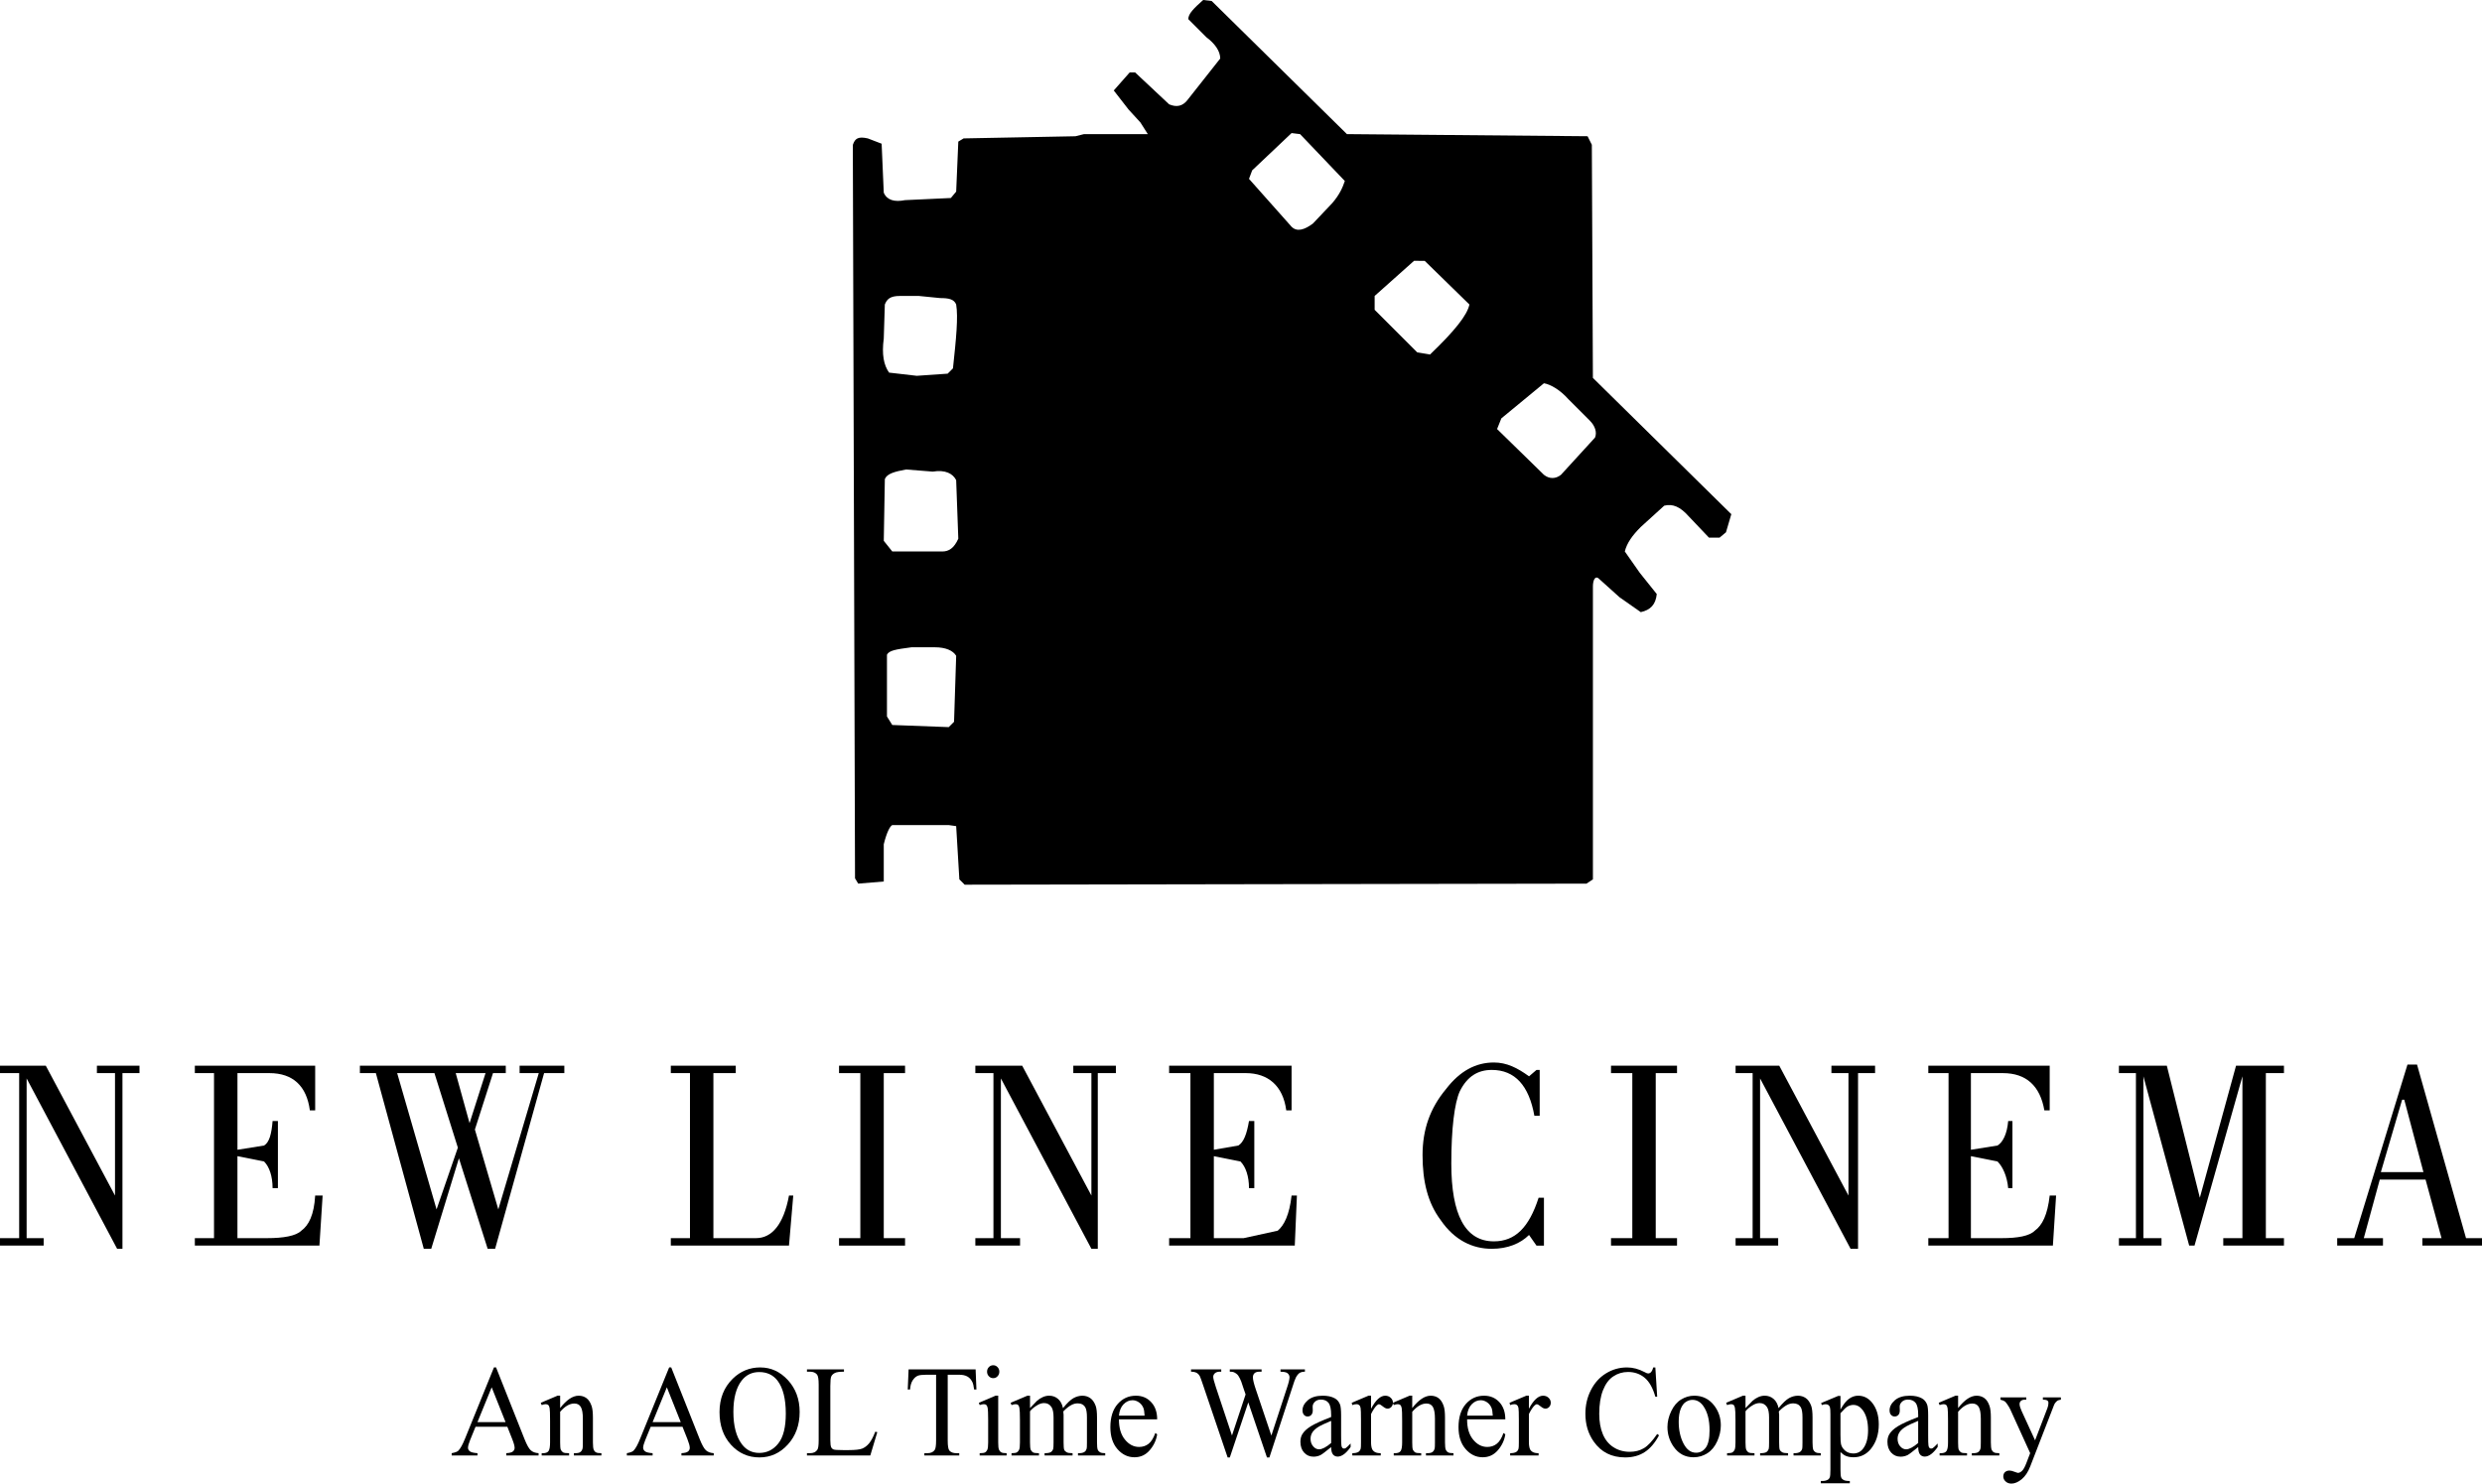 <?xml version="1.0" encoding="UTF-8" standalone="no"?>
<!-- Created with Inkscape (http://www.inkscape.org/) -->

<svg
   xmlns:dc="http://purl.org/dc/elements/1.1/"
   xmlns:cc="http://creativecommons.org/ns#"
   xmlns:rdf="http://www.w3.org/1999/02/22-rdf-syntax-ns#"
   xmlns:svg="http://www.w3.org/2000/svg"
   xmlns="http://www.w3.org/2000/svg"
   xmlns:sodipodi="http://sodipodi.sourceforge.net/DTD/sodipodi-0.dtd"
   xmlns:inkscape="http://www.inkscape.org/namespaces/inkscape"
   width="1000"
   height="597.826"
   viewBox="0 0 264.583 158.175"
   version="1.1"
   id="svg47398"
   sodipodi:docname="New Line Cinema (2001) (AOL Time Warner Byline) (Early).svg"
   inkscape:version="0.92.3 (2405546, 2018-03-11)">
  <defs
     id="defs47392" />
  <sodipodi:namedview
     id="base"
     pagecolor="#ffffff"
     bordercolor="#666666"
     borderopacity="1.0"
     inkscape:pageopacity="0.0"
     inkscape:pageshadow="2"
     inkscape:zoom="0.7"
     inkscape:cx="558.5936"
     inkscape:cy="347.93923"
     inkscape:document-units="px"
     inkscape:current-layer="layer1"
     showgrid="false"
     units="px"
     inkscape:window-width="1920"
     inkscape:window-height="1018"
     inkscape:window-x="-8"
     inkscape:window-y="-8"
     inkscape:window-maximized="1" />
  <g
     inkscape:label="Layer 1"
     inkscape:groupmode="layer"
     id="layer1"
     transform="translate(0,-138.825)">
    <path
       d="m 172.643,202.502 -2.27,-2.042 c -0.341,-0.228 -0.567,0.226 -0.567,0.908 v 31.214 l -0.682,0.454 -66.288,0.113 -0.567,-0.567 -0.34,-5.676 -0.795,-0.113 h -6.016 c -0.228,0.113 -0.568,0.681 -0.908,2.044 v 3.972 l -2.724,0.227 -0.34,-0.568 -0.228,-76.276 v -1.929 c 0.228,-0.682 0.568,-0.909 1.589,-0.682 l 1.476,0.567 0.227,5.221 c 0.34,0.795 1.135,1.021 2.27,0.795 l 4.881,-0.228 0.568,-0.68 0.227,-5.334 0.568,-0.341 11.918,-0.228 0.908,-0.226 h 6.81 l -0.794,-1.249 -1.249,-1.362 -1.589,-2.044 1.703,-1.929 h 0.567 l 3.632,3.405 c 0.794,0.341 1.476,0.226 2.043,-0.569 l 3.405,-4.313 c 0,-0.793 -0.567,-1.588 -1.476,-2.27 l -1.929,-1.929 c 0,-0.567 0.567,-1.136 1.589,-2.044 l 0.908,0.113 14.414,14.189 25.654,0.226 0.454,0.909 0.113,24.857 14.756,14.53 -0.569,1.929 -0.68,0.569 h -1.136 l -2.157,-2.271 c -0.908,-1.021 -1.703,-1.36 -2.611,-1.134 l -2.498,2.27 c -0.907,0.908 -1.475,1.703 -1.703,2.611 l 1.59,2.27 1.816,2.27 c -0.113,1.136 -0.68,1.703 -1.703,1.93 z m -74.687,-32.123 h -2.043 c -1.022,0 -1.362,0.341 -1.589,0.909 l -0.114,3.632 c -0.227,1.703 0,2.837 0.567,3.632 l 2.951,0.341 3.292,-0.228 0.567,-0.567 c 0.341,-3.178 0.567,-5.448 0.341,-6.81 -0.227,-0.568 -0.795,-0.682 -1.703,-0.682 z m -1.362,18.502 c -1.248,0.226 -2.043,0.454 -2.269,1.021 l -0.114,6.583 0.908,1.136 h 5.334 c 0.681,0 1.249,-0.341 1.703,-1.362 l -0.227,-6.242 c -0.341,-0.682 -1.135,-1.136 -2.498,-0.909 z m 54.143,-22.247 -4.199,3.745 v 1.476 l 4.54,4.54 1.362,0.228 c 2.611,-2.498 3.973,-4.2 4.2,-5.334 l -4.767,-4.654 z m -7.378,-8.514 -4.767,-4.994 -0.908,-0.113 -4.2,3.973 -0.34,0.908 4.54,5.108 c 0.569,0.567 1.362,0.34 2.27,-0.341 l 2.044,-2.157 c 0.795,-0.908 1.136,-1.703 1.362,-2.384 z m 23.837,23.27 c -0.908,-1.022 -1.929,-1.59 -2.611,-1.703 l -4.541,3.745 -0.454,1.136 4.995,4.88 c 0.567,0.454 1.249,0.454 1.816,0 l 3.632,-3.973 c 0.228,-0.567 0,-1.249 -0.567,-1.816 z m -67.537,26.447 h -2.497 c -1.703,0.226 -2.384,0.34 -2.611,0.793 v 6.584 l 0.568,0.908 6.016,0.227 0.568,-0.567 0.227,-7.037 c -0.341,-0.569 -1.135,-0.908 -2.271,-0.908"
       style="fill-opacity:1;fill-rule:evenodd;stroke:none;stroke-width:0.141"
       id="path16"
       inkscape:connector-curvature="0" />
    <path
       d="m 10.329,252.445 h 4.54 v 0.794 h -1.816 v 18.729 H 12.485 L 2.838,253.807 v 17.026 h 1.816 v 0.795 H 0 v -0.795 H 2.043 V 253.24 H 0 v -0.794 h 4.881 l 7.378,13.847 v -13.053 h -1.929 v -0.794"
       style="fill-opacity:1;fill-rule:evenodd;stroke:none;stroke-width:0.141"
       id="path18"
       inkscape:connector-curvature="0" />
    <path
       d="m 29.625,258.347 v 7.151 h -0.568 c 0,-1.248 -0.34,-2.27 -0.908,-2.838 l -2.838,-0.567 v 8.74 h 3.178 c 1.703,0 3.065,-0.227 3.632,-0.795 0.794,-0.567 1.362,-1.703 1.476,-3.746 h 0.795 l -0.341,5.335 h -13.281 v -0.795 h 2.044 v -17.593 h -2.044 v -0.794 H 33.598 v 4.767 h -0.567 c -0.341,-2.611 -1.816,-3.973 -4.313,-3.973 h -3.405 v 8.172 l 2.838,-0.454 c 0.567,-0.34 0.794,-1.248 0.908,-2.61 h 0.568"
       style="fill-opacity:1;fill-rule:evenodd;stroke:none;stroke-width:0.141"
       id="path20"
       inkscape:connector-curvature="0" />
    <path
       d="m 38.365,252.445 h 15.551 v 0.794 h -1.362 l -1.93,6.015 2.497,8.514 4.313,-14.529 h -2.044 v -0.794 h 4.768 v 0.794 h -2.157 l -5.221,18.729 h -0.795 l -3.064,-9.648 -2.951,9.648 h -0.794 l -5.108,-18.729 h -1.703 z m 3.973,0.794 4.2,14.529 2.27,-6.583 -2.497,-7.946 z m 9.421,0 h -3.179 l 1.476,5.334 z"
       style="fill-opacity:1;fill-rule:evenodd;stroke:none;stroke-width:0.141"
       id="path22"
       inkscape:connector-curvature="0" />
    <path
       d="M 84.108,271.628 H 71.509 v -0.795 h 2.043 v -17.593 h -2.043 v -0.794 h 6.924 v 0.794 h -2.384 v 17.593 h 4.54 c 1.703,0 2.951,-1.476 3.518,-4.541 h 0.455 l -0.455,5.335"
       style="fill-opacity:1;fill-rule:evenodd;stroke:none;stroke-width:0.141"
       id="path24"
       inkscape:connector-curvature="0" />
    <path
       d="m 89.443,253.24 v -0.794 h 7.037 v 0.794 h -2.27 v 17.593 h 2.27 v 0.795 h -7.037 v -0.795 h 2.269 v -17.593 h -2.269"
       style="fill-opacity:1;fill-rule:evenodd;stroke:none;stroke-width:0.141"
       id="path26"
       inkscape:connector-curvature="0" />
    <path
       d="m 117.025,253.24 v 18.729 h -0.681 L 106.696,253.807 v 17.026 h 2.043 v 0.795 h -4.767 v -0.795 h 1.93 v -17.593 h -1.93 v -0.794 h 4.994 l 7.378,13.847 v -13.053 h -1.93 v -0.794 h 4.54 v 0.794 h -1.93"
       style="fill-opacity:1;fill-rule:evenodd;stroke:none;stroke-width:0.141"
       id="path28"
       inkscape:connector-curvature="0" />
    <path
       d="m 133.71,258.347 v 7.151 h -0.567 c 0,-1.248 -0.341,-2.27 -0.908,-2.838 l -2.838,-0.567 v 8.74 h 3.179 l 3.632,-0.795 c 0.681,-0.567 1.249,-1.703 1.476,-3.746 h 0.569 l -0.228,5.335 h -13.394 v -0.795 h 2.27 v -17.593 h -2.27 v -0.794 h 13.053 v 4.767 h -0.567 c -0.34,-2.611 -1.93,-3.973 -4.314,-3.973 h -3.405 v 8.172 l 2.611,-0.454 c 0.568,-0.34 0.908,-1.248 1.135,-2.61 h 0.567"
       style="fill-opacity:1;fill-rule:evenodd;stroke:none;stroke-width:0.141"
       id="path30"
       inkscape:connector-curvature="0" />
    <path
       d="m 164.131,257.78 h -0.567 c -0.569,-3.178 -2.044,-4.881 -4.541,-4.881 -1.475,0 -2.611,0.681 -3.405,2.271 -0.567,1.248 -0.908,3.973 -0.908,7.719 0,5.447 1.475,8.286 4.541,8.286 2.27,0 3.745,-1.476 4.767,-4.654 h 0.567 v 5.108 h -0.795 l -0.795,-1.135 c -0.908,0.908 -2.27,1.476 -3.973,1.476 -2.042,0 -3.973,-0.908 -5.448,-3.065 -1.363,-1.816 -1.93,-4.086 -1.93,-6.924 0,-2.725 0.795,-4.994 2.498,-7.037 1.475,-1.93 3.178,-2.838 5.108,-2.838 1.362,0 2.496,0.567 3.745,1.475 l 0.795,-0.681 h 0.341 v 4.881"
       style="fill-opacity:1;fill-rule:evenodd;stroke:none;stroke-width:0.141"
       id="path32"
       inkscape:connector-curvature="0" />
    <path
       d="m 171.735,253.24 v -0.794 h 7.037 v 0.794 h -2.27 v 17.593 h 2.27 v 0.795 h -7.037 v -0.795 h 2.271 v -17.593 h -2.271"
       style="fill-opacity:1;fill-rule:evenodd;stroke:none;stroke-width:0.141"
       id="path34"
       inkscape:connector-curvature="0" />
    <path
       d="m 189.669,252.445 7.379,13.847 v -13.053 h -1.817 v -0.794 h 4.654 v 0.794 h -1.816 v 18.729 h -0.795 l -9.648,-18.161 v 17.026 h 1.929 v 0.795 h -4.54 v -0.795 h 1.816 v -17.593 h -1.816 v -0.794 h 4.653"
       style="fill-opacity:1;fill-rule:evenodd;stroke:none;stroke-width:0.141"
       id="path36"
       inkscape:connector-curvature="0" />
    <path
       d="m 218.499,257.212 h -0.567 c -0.454,-2.611 -1.929,-3.973 -4.427,-3.973 h -3.405 v 8.172 l 2.838,-0.454 c 0.567,-0.34 1.021,-1.248 1.136,-2.61 h 0.453 v 7.151 h -0.453 c -0.115,-1.248 -0.569,-2.27 -1.136,-2.838 l -2.838,-0.567 v 8.74 h 3.292 c 1.703,0 2.95,-0.227 3.519,-0.795 0.795,-0.567 1.362,-1.703 1.588,-3.746 h 0.682 l -0.341,5.335 h -13.28 v -0.795 h 2.157 v -17.593 h -2.157 v -0.794 h 12.939 v 4.767"
       style="fill-opacity:1;fill-rule:evenodd;stroke:none;stroke-width:0.141"
       id="path38"
       inkscape:connector-curvature="0" />
    <path
       d="m 225.879,253.24 v -0.794 h 5.107 l 3.519,14.074 3.859,-14.074 h 5.108 v 0.794 h -1.93 v 17.593 h 1.93 v 0.795 h -6.47 v -0.795 h 2.042 v -17.253 l -5.107,18.048 h -0.569 l -4.88,-18.048 v 17.253 h 1.93 v 0.795 h -4.54 v -0.795 h 1.814 v -17.593 h -1.814"
       style="fill-opacity:1;fill-rule:evenodd;stroke:none;stroke-width:0.141"
       id="path40"
       inkscape:connector-curvature="0" />
    <path
       d="m 264.583,271.628 h -6.357 v -0.795 h 2.044 l -1.703,-6.243 h -4.881 l -1.703,6.243 h 2.044 v 0.795 h -4.88 v -0.795 h 1.816 l 5.675,-18.502 h 1.021 l 5.221,18.502 h 1.703 z m -8.514,-15.551 -2.268,7.719 h 4.54 l -2.044,-7.719 h -0.228"
       style="fill-opacity:1;fill-rule:evenodd;stroke:none;stroke-width:0.141"
       id="path42"
       inkscape:connector-curvature="0" />
    <path
       d="m 53.893,290.447 -1.48,-3.711 -1.515,3.711 z m 0.189,0.499 h -3.39 l -0.586,1.435 c -0.144,0.361 -0.218,0.627 -0.218,0.805 0,0.139 0.061,0.26 0.188,0.368 0.127,0.107 0.4,0.178 0.823,0.206 v 0.246 h -2.75 v -0.246 c 0.365,-0.068 0.603,-0.154 0.71,-0.265 0.216,-0.214 0.459,-0.654 0.727,-1.321 l 3.07,-7.557 h 0.224 l 3.031,7.636 c 0.246,0.615 0.466,1.015 0.667,1.197 0.198,0.183 0.477,0.29 0.834,0.309 v 0.246 h -3.443 v -0.246 c 0.347,-0.015 0.583,-0.079 0.706,-0.182 0.121,-0.104 0.183,-0.231 0.183,-0.381 0,-0.198 -0.085,-0.512 -0.258,-0.944 l -0.517,-1.308"
       style="fill-opacity:1;fill-rule:nonzero;stroke:none;stroke-width:0.043"
       id="path44"
       inkscape:connector-curvature="0" />
    <path
       d="m 59.712,288.948 c 0.688,-0.88 1.345,-1.316 1.971,-1.316 0.323,0 0.597,0.087 0.828,0.254 0.232,0.17 0.416,0.444 0.551,0.837 0.095,0.273 0.143,0.682 0.143,1.241 v 2.648 c 0,0.389 0.032,0.658 0.091,0.793 0.047,0.11 0.12,0.202 0.229,0.261 0.105,0.066 0.299,0.095 0.585,0.095 v 0.246 h -2.933 v -0.246 h 0.123 c 0.275,0 0.468,-0.039 0.579,-0.134 0.109,-0.079 0.186,-0.214 0.227,-0.384 0.016,-0.068 0.026,-0.274 0.026,-0.631 v -2.537 c 0,-0.56 -0.067,-0.967 -0.208,-1.225 -0.139,-0.254 -0.37,-0.385 -0.7,-0.385 -0.508,0 -1.011,0.298 -1.513,0.884 v 3.263 c 0,0.416 0.024,0.674 0.07,0.778 0.059,0.126 0.143,0.221 0.248,0.286 0.103,0.057 0.315,0.086 0.638,0.086 v 0.246 h -2.924 v -0.246 h 0.129 c 0.299,0 0.504,-0.079 0.609,-0.238 0.105,-0.159 0.156,-0.467 0.156,-0.912 v -2.303 c 0,-0.742 -0.014,-1.195 -0.047,-1.353 -0.032,-0.167 -0.081,-0.277 -0.149,-0.332 -0.065,-0.06 -0.154,-0.088 -0.268,-0.088 -0.121,0 -0.264,0.031 -0.43,0.094 l -0.099,-0.242 1.79,-0.758 h 0.277 v 1.316"
       style="fill-opacity:1;fill-rule:nonzero;stroke:none;stroke-width:0.043"
       id="path46"
       inkscape:connector-curvature="0" />
    <path
       d="m 72.566,290.447 -1.479,-3.711 -1.518,3.711 z m 0.188,0.499 h -3.39 l -0.586,1.435 c -0.145,0.361 -0.219,0.627 -0.219,0.805 0,0.139 0.064,0.26 0.191,0.368 0.127,0.107 0.398,0.178 0.819,0.206 v 0.246 h -2.746 v -0.246 c 0.365,-0.068 0.599,-0.154 0.708,-0.265 0.218,-0.214 0.461,-0.654 0.726,-1.321 l 3.074,-7.557 h 0.222 l 3.031,7.636 c 0.244,0.615 0.468,1.015 0.666,1.197 0.201,0.183 0.478,0.29 0.833,0.309 v 0.246 h -3.441 v -0.246 c 0.349,-0.015 0.583,-0.079 0.706,-0.182 0.121,-0.104 0.182,-0.231 0.182,-0.381 0,-0.198 -0.085,-0.512 -0.255,-0.944 l -0.52,-1.308"
       style="fill-opacity:1;fill-rule:nonzero;stroke:none;stroke-width:0.043"
       id="path48"
       inkscape:connector-curvature="0" />
    <path
       d="m 80.934,285.111 c -0.78,0 -1.406,0.309 -1.875,0.912 -0.587,0.761 -0.88,1.871 -0.88,3.334 0,1.494 0.303,2.653 0.912,3.457 0.467,0.614 1.082,0.918 1.851,0.918 0.817,0 1.494,-0.336 2.026,-1.01 0.534,-0.674 0.799,-1.732 0.799,-3.179 0,-1.566 -0.293,-2.74 -0.88,-3.513 -0.469,-0.609 -1.122,-0.919 -1.952,-0.919 z m 0.12,-0.492 c 1.134,0 2.115,0.452 2.946,1.359 0.827,0.905 1.243,2.035 1.243,3.39 0,1.387 -0.419,2.545 -1.255,3.465 -0.835,0.92 -1.846,1.379 -3.035,1.379 -1.201,0 -2.21,-0.452 -3.025,-1.344 -0.819,-0.901 -1.227,-2.057 -1.227,-3.485 0,-1.455 0.473,-2.648 1.415,-3.568 0.819,-0.797 1.798,-1.198 2.937,-1.198"
       style="fill-opacity:1;fill-rule:nonzero;stroke:none;stroke-width:0.043"
       id="path50"
       inkscape:connector-curvature="0" />
    <path
       d="m 93.303,291.47 0.218,0.047 -0.747,2.49 h -6.752 v -0.246 h 0.327 c 0.369,0 0.63,-0.127 0.789,-0.38 0.089,-0.138 0.133,-0.476 0.133,-0.999 v -5.93 c 0,-0.58 -0.059,-0.936 -0.179,-1.078 -0.166,-0.198 -0.414,-0.302 -0.743,-0.302 h -0.327 v -0.246 h 3.945 v 0.246 c -0.462,0 -0.785,0.04 -0.97,0.135 -0.188,0.099 -0.315,0.219 -0.382,0.365 -0.069,0.143 -0.103,0.487 -0.103,1.039 v 5.764 c 0,0.382 0.034,0.635 0.103,0.778 0.05,0.096 0.131,0.163 0.238,0.21 0.107,0.044 0.44,0.067 1.001,0.067 h 0.638 c 0.668,0 1.136,-0.055 1.405,-0.154 0.27,-0.108 0.518,-0.289 0.738,-0.552 0.225,-0.27 0.448,-0.681 0.668,-1.252"
       style="fill-opacity:1;fill-rule:nonzero;stroke:none;stroke-width:0.043"
       id="path52"
       inkscape:connector-curvature="0" />
    <path
       d="m 104.001,284.825 0.087,2.149 h -0.245 c -0.046,-0.376 -0.111,-0.65 -0.193,-0.808 -0.131,-0.262 -0.309,-0.461 -0.527,-0.579 -0.222,-0.126 -0.511,-0.19 -0.87,-0.19 h -1.225 v 7.018 c 0,0.567 0.058,0.918 0.175,1.066 0.164,0.187 0.414,0.281 0.753,0.281 h 0.301 v 0.246 h -3.719 v -0.246 h 0.313 c 0.372,0 0.638,-0.116 0.793,-0.352 0.097,-0.147 0.145,-0.48 0.145,-0.995 v -7.018 h -1.05 c -0.409,0 -0.699,0.035 -0.871,0.094 -0.224,0.087 -0.414,0.254 -0.574,0.5 -0.156,0.239 -0.252,0.567 -0.281,0.983 h -0.246 l 0.091,-2.149 h 7.144"
       style="fill-opacity:1;fill-rule:nonzero;stroke:none;stroke-width:0.043"
       id="path54"
       inkscape:connector-curvature="0" />
    <path
       d="m 105.879,284.384 c 0.178,0 0.335,0.068 0.46,0.203 0.127,0.13 0.19,0.293 0.19,0.484 0,0.19 -0.063,0.353 -0.19,0.488 -0.125,0.138 -0.282,0.202 -0.46,0.202 -0.182,0 -0.335,-0.064 -0.466,-0.202 -0.129,-0.135 -0.192,-0.298 -0.192,-0.488 0,-0.191 0.064,-0.353 0.189,-0.484 0.126,-0.135 0.283,-0.203 0.469,-0.203 z m 0.531,3.247 v 4.98 c 0,0.389 0.026,0.642 0.081,0.769 0.053,0.126 0.134,0.226 0.24,0.286 0.105,0.066 0.297,0.095 0.575,0.095 v 0.246 h -2.872 v -0.246 c 0.287,0 0.484,-0.029 0.58,-0.086 0.099,-0.057 0.179,-0.16 0.239,-0.286 0.055,-0.136 0.085,-0.398 0.085,-0.778 v -2.394 c 0,-0.666 -0.018,-1.103 -0.058,-1.301 -0.03,-0.143 -0.079,-0.245 -0.143,-0.301 -0.066,-0.056 -0.152,-0.079 -0.264,-0.079 -0.121,0 -0.265,0.031 -0.438,0.094 l -0.091,-0.242 1.783,-0.758 h 0.283"
       style="fill-opacity:1;fill-rule:nonzero;stroke:none;stroke-width:0.043"
       id="path56"
       inkscape:connector-curvature="0" />
    <path
       d="m 109.797,288.956 c 0.426,-0.452 0.679,-0.714 0.755,-0.785 0.193,-0.166 0.401,-0.301 0.624,-0.397 0.22,-0.094 0.44,-0.143 0.658,-0.143 0.369,0 0.684,0.111 0.95,0.341 0.263,0.224 0.442,0.551 0.531,0.984 0.444,-0.547 0.819,-0.9 1.125,-1.07 0.307,-0.166 0.622,-0.254 0.943,-0.254 0.313,0 0.595,0.087 0.837,0.254 0.244,0.17 0.436,0.444 0.579,0.825 0.095,0.265 0.143,0.678 0.143,1.233 v 2.668 c 0,0.389 0.026,0.651 0.082,0.793 0.043,0.102 0.119,0.183 0.234,0.253 0.115,0.072 0.301,0.103 0.559,0.103 v 0.246 h -2.902 v -0.246 h 0.121 c 0.256,0 0.452,-0.048 0.595,-0.154 0.099,-0.072 0.168,-0.187 0.212,-0.345 0.018,-0.072 0.026,-0.294 0.026,-0.651 v -2.665 c 0,-0.503 -0.056,-0.857 -0.174,-1.07 -0.167,-0.285 -0.437,-0.428 -0.807,-0.428 -0.23,0 -0.458,0.055 -0.687,0.182 -0.233,0.119 -0.51,0.334 -0.837,0.658 l -0.012,0.08 0.028,0.293 v 2.95 c 0,0.42 0.022,0.682 0.068,0.789 0.043,0.1 0.131,0.187 0.254,0.258 0.122,0.072 0.337,0.103 0.634,0.103 v 0.246 h -2.981 v -0.246 c 0.325,0 0.547,-0.039 0.668,-0.118 0.123,-0.08 0.209,-0.202 0.254,-0.365 0.02,-0.075 0.034,-0.297 0.034,-0.666 v -2.665 c 0,-0.503 -0.073,-0.864 -0.212,-1.09 -0.189,-0.293 -0.452,-0.44 -0.791,-0.44 -0.23,0 -0.46,0.067 -0.685,0.198 -0.356,0.202 -0.629,0.428 -0.822,0.673 v 3.323 c 0,0.405 0.026,0.666 0.078,0.789 0.056,0.115 0.135,0.21 0.24,0.275 0.105,0.057 0.315,0.086 0.636,0.086 v 0.246 h -2.924 v -0.246 c 0.271,0 0.46,-0.029 0.567,-0.086 0.107,-0.065 0.189,-0.16 0.246,-0.295 0.055,-0.128 0.083,-0.389 0.083,-0.769 v -2.375 c 0,-0.678 -0.019,-1.114 -0.058,-1.308 -0.029,-0.151 -0.077,-0.258 -0.14,-0.313 -0.065,-0.056 -0.155,-0.079 -0.265,-0.079 -0.121,0 -0.265,0.031 -0.432,0.094 l -0.099,-0.242 1.79,-0.758 h 0.279 v 1.324"
       style="fill-opacity:1;fill-rule:nonzero;stroke:none;stroke-width:0.043"
       id="path58"
       inkscape:connector-curvature="0" />
    <path
       d="m 119.279,289.757 h 2.736 c -0.021,-0.397 -0.066,-0.675 -0.135,-0.833 -0.108,-0.254 -0.268,-0.452 -0.482,-0.595 -0.212,-0.143 -0.436,-0.215 -0.668,-0.215 -0.357,0 -0.674,0.143 -0.957,0.428 -0.282,0.294 -0.446,0.694 -0.494,1.214 z m 0,0.392 c -0.002,0.92 0.21,1.638 0.639,2.16 0.429,0.525 0.933,0.786 1.512,0.786 0.387,0 0.722,-0.11 1.009,-0.334 0.286,-0.222 0.523,-0.61 0.719,-1.153 l 0.195,0.138 c -0.089,0.618 -0.351,1.182 -0.785,1.689 -0.433,0.508 -0.976,0.761 -1.63,0.761 -0.707,0 -1.315,-0.293 -1.818,-0.871 -0.503,-0.579 -0.755,-1.357 -0.755,-2.332 0,-1.057 0.258,-1.882 0.776,-2.473 0.518,-0.59 1.166,-0.888 1.947,-0.888 0.662,0 1.203,0.226 1.627,0.686 0.429,0.456 0.639,1.071 0.639,1.832 h -4.074"
       style="fill-opacity:1;fill-rule:nonzero;stroke:none;stroke-width:0.043"
       id="path60"
       inkscape:connector-curvature="0" />
    <path
       d="m 139.105,284.825 v 0.246 c -0.228,0 -0.412,0.047 -0.555,0.127 -0.14,0.086 -0.276,0.253 -0.404,0.484 -0.086,0.158 -0.222,0.535 -0.406,1.129 l -2.42,7.402 h -0.262 l -1.99,-5.868 -1.968,5.868 h -0.234 l -2.583,-7.615 c -0.192,-0.575 -0.315,-0.909 -0.364,-1.012 -0.089,-0.175 -0.204,-0.301 -0.351,-0.388 -0.149,-0.08 -0.351,-0.127 -0.603,-0.127 v -0.246 h 3.22 v 0.246 h -0.153 c -0.228,0 -0.4,0.059 -0.522,0.166 -0.121,0.108 -0.18,0.239 -0.18,0.389 0,0.158 0.095,0.523 0.283,1.094 l 1.716,5.155 1.452,-4.377 -0.262,-0.769 -0.206,-0.618 c -0.09,-0.226 -0.191,-0.428 -0.301,-0.599 -0.058,-0.087 -0.126,-0.163 -0.206,-0.218 -0.107,-0.087 -0.214,-0.143 -0.323,-0.182 -0.082,-0.024 -0.21,-0.04 -0.387,-0.04 v -0.246 h 3.389 v 0.246 h -0.232 c -0.239,0 -0.416,0.059 -0.527,0.166 -0.111,0.108 -0.166,0.254 -0.166,0.445 0,0.23 0.094,0.633 0.289,1.213 l 1.679,4.988 1.653,-5.059 c 0.193,-0.563 0.283,-0.952 0.283,-1.173 0,-0.099 -0.03,-0.198 -0.09,-0.286 -0.064,-0.095 -0.141,-0.158 -0.237,-0.198 -0.162,-0.064 -0.376,-0.095 -0.636,-0.095 v -0.246 h 2.605"
       style="fill-opacity:1;fill-rule:nonzero;stroke:none;stroke-width:0.043"
       id="path62"
       inkscape:connector-curvature="0" />
    <path
       d="m 141.902,292.675 v -2.36 c -0.646,0.274 -1.064,0.464 -1.253,0.575 -0.337,0.199 -0.579,0.405 -0.725,0.618 -0.145,0.219 -0.219,0.453 -0.219,0.714 0,0.325 0.094,0.591 0.278,0.805 0.18,0.215 0.394,0.321 0.634,0.321 0.325,0 0.751,-0.221 1.284,-0.673 z m 0,0.435 c -0.604,0.496 -0.983,0.778 -1.14,0.857 -0.23,0.11 -0.478,0.166 -0.738,0.166 -0.408,0 -0.743,-0.146 -1.005,-0.435 -0.263,-0.293 -0.394,-0.679 -0.394,-1.158 0,-0.301 0.063,-0.563 0.19,-0.784 0.177,-0.306 0.482,-0.594 0.915,-0.865 0.437,-0.269 1.158,-0.594 2.171,-0.987 v -0.242 c 0,-0.618 -0.095,-1.038 -0.281,-1.272 -0.184,-0.226 -0.452,-0.345 -0.809,-0.345 -0.268,0 -0.482,0.079 -0.638,0.23 -0.162,0.154 -0.244,0.328 -0.244,0.523 l 0.014,0.397 c 0,0.209 -0.053,0.368 -0.155,0.483 -0.099,0.111 -0.234,0.17 -0.397,0.17 -0.158,0 -0.289,-0.06 -0.391,-0.178 -0.1,-0.115 -0.152,-0.277 -0.152,-0.479 0,-0.393 0.19,-0.746 0.567,-1.076 0.377,-0.324 0.906,-0.483 1.588,-0.483 0.523,0 0.95,0.091 1.285,0.278 0.251,0.134 0.438,0.356 0.559,0.654 0.077,0.194 0.117,0.59 0.117,1.184 v 2.105 c 0,0.587 0.009,0.947 0.031,1.082 0.021,0.131 0.056,0.219 0.105,0.266 0.052,0.044 0.108,0.067 0.17,0.067 0.071,0 0.131,-0.016 0.183,-0.048 0.089,-0.056 0.265,-0.221 0.524,-0.491 v 0.376 c -0.482,0.679 -0.942,1.019 -1.382,1.019 -0.21,0 -0.376,-0.08 -0.501,-0.229 -0.125,-0.155 -0.189,-0.413 -0.193,-0.786"
       style="fill-opacity:1;fill-rule:nonzero;stroke:none;stroke-width:0.043"
       id="path64"
       inkscape:connector-curvature="0" />
    <path
       d="m 146.154,287.631 v 1.393 c 0.493,-0.929 0.999,-1.393 1.516,-1.393 0.236,0 0.432,0.081 0.585,0.226 0.157,0.147 0.232,0.326 0.232,0.52 0,0.178 -0.056,0.325 -0.169,0.451 -0.111,0.119 -0.246,0.183 -0.398,0.183 -0.151,0 -0.319,-0.079 -0.505,-0.234 -0.187,-0.154 -0.325,-0.234 -0.414,-0.234 -0.078,0 -0.161,0.049 -0.251,0.138 -0.19,0.187 -0.391,0.488 -0.596,0.909 v 2.973 c 0,0.341 0.041,0.603 0.123,0.777 0.058,0.12 0.157,0.222 0.299,0.302 0.14,0.079 0.345,0.118 0.613,0.118 v 0.246 h -3.031 v -0.246 c 0.3,0 0.521,-0.047 0.668,-0.146 0.108,-0.075 0.181,-0.187 0.226,-0.345 0.022,-0.08 0.03,-0.301 0.03,-0.658 v -2.394 c 0,-0.722 -0.014,-1.149 -0.042,-1.285 -0.028,-0.143 -0.079,-0.242 -0.154,-0.302 -0.075,-0.067 -0.168,-0.094 -0.281,-0.094 -0.131,0 -0.282,0.031 -0.45,0.094 l -0.063,-0.242 1.792,-0.758 h 0.271"
       style="fill-opacity:1;fill-rule:nonzero;stroke:none;stroke-width:0.043"
       id="path66"
       inkscape:connector-curvature="0" />
    <path
       d="m 150.545,288.948 c 0.69,-0.88 1.344,-1.316 1.971,-1.316 0.321,0 0.597,0.087 0.828,0.254 0.232,0.17 0.417,0.444 0.551,0.837 0.095,0.273 0.143,0.682 0.143,1.241 v 2.648 c 0,0.389 0.028,0.658 0.09,0.793 0.049,0.11 0.125,0.202 0.23,0.261 0.105,0.066 0.301,0.095 0.584,0.095 v 0.246 h -2.932 v -0.246 h 0.123 c 0.275,0 0.466,-0.039 0.577,-0.134 0.112,-0.079 0.187,-0.214 0.228,-0.384 0.018,-0.068 0.027,-0.274 0.027,-0.631 v -2.537 c 0,-0.56 -0.071,-0.967 -0.208,-1.225 -0.139,-0.254 -0.373,-0.385 -0.7,-0.385 -0.507,0 -1.011,0.298 -1.513,0.884 v 3.263 c 0,0.416 0.022,0.674 0.069,0.778 0.06,0.126 0.143,0.221 0.246,0.286 0.105,0.057 0.317,0.086 0.64,0.086 v 0.246 h -2.926 v -0.246 h 0.131 c 0.299,0 0.504,-0.079 0.608,-0.238 0.105,-0.159 0.157,-0.467 0.157,-0.912 v -2.303 c 0,-0.742 -0.014,-1.195 -0.047,-1.353 -0.034,-0.167 -0.081,-0.277 -0.149,-0.332 -0.065,-0.06 -0.156,-0.088 -0.267,-0.088 -0.121,0 -0.265,0.031 -0.434,0.094 l -0.095,-0.242 1.788,-0.758 h 0.279 v 1.316"
       style="fill-opacity:1;fill-rule:nonzero;stroke:none;stroke-width:0.043"
       id="path68"
       inkscape:connector-curvature="0" />
    <path
       d="m 156.395,289.757 h 2.735 c -0.022,-0.397 -0.065,-0.675 -0.135,-0.833 -0.109,-0.254 -0.268,-0.452 -0.48,-0.595 -0.214,-0.143 -0.436,-0.215 -0.668,-0.215 -0.357,0 -0.678,0.143 -0.957,0.428 -0.283,0.294 -0.448,0.694 -0.496,1.214 z m 0,0.392 c -0.005,0.92 0.208,1.638 0.638,2.16 0.428,0.525 0.934,0.786 1.513,0.786 0.388,0 0.723,-0.11 1.007,-0.334 0.287,-0.222 0.528,-0.61 0.719,-1.153 l 0.196,0.138 c -0.089,0.618 -0.35,1.182 -0.783,1.689 -0.434,0.508 -0.977,0.761 -1.629,0.761 -0.708,0 -1.314,-0.293 -1.818,-0.871 -0.506,-0.579 -0.759,-1.357 -0.759,-2.332 0,-1.057 0.26,-1.882 0.777,-2.473 0.517,-0.59 1.166,-0.888 1.946,-0.888 0.66,0 1.204,0.226 1.63,0.686 0.424,0.456 0.636,1.071 0.636,1.832 h -4.073"
       style="fill-opacity:1;fill-rule:nonzero;stroke:none;stroke-width:0.043"
       id="path70"
       inkscape:connector-curvature="0" />
    <path
       d="m 162.982,287.631 v 1.393 c 0.492,-0.929 0.997,-1.393 1.517,-1.393 0.235,0 0.43,0.081 0.584,0.226 0.155,0.147 0.23,0.326 0.23,0.52 0,0.178 -0.054,0.325 -0.166,0.451 -0.111,0.119 -0.244,0.183 -0.401,0.183 -0.15,0 -0.319,-0.079 -0.503,-0.234 -0.187,-0.154 -0.325,-0.234 -0.414,-0.234 -0.078,0 -0.161,0.049 -0.25,0.138 -0.192,0.187 -0.392,0.488 -0.597,0.909 v 2.973 c 0,0.341 0.041,0.603 0.121,0.777 0.058,0.12 0.157,0.222 0.3,0.302 0.143,0.079 0.345,0.118 0.612,0.118 v 0.246 h -3.031 v -0.246 c 0.3,0 0.523,-0.047 0.668,-0.146 0.107,-0.075 0.185,-0.187 0.227,-0.345 0.021,-0.08 0.032,-0.301 0.032,-0.658 v -2.394 c 0,-0.722 -0.014,-1.149 -0.042,-1.285 -0.028,-0.143 -0.081,-0.242 -0.155,-0.302 -0.077,-0.067 -0.168,-0.094 -0.281,-0.094 -0.133,0 -0.283,0.031 -0.45,0.094 l -0.066,-0.242 1.794,-0.758 h 0.271"
       style="fill-opacity:1;fill-rule:nonzero;stroke:none;stroke-width:0.043"
       id="path72"
       inkscape:connector-curvature="0" />
    <path
       d="m 176.461,284.618 0.196,3.124 h -0.196 c -0.265,-0.94 -0.646,-1.609 -1.137,-2.022 -0.494,-0.411 -1.084,-0.618 -1.774,-0.618 -0.579,0 -1.101,0.156 -1.566,0.468 -0.469,0.301 -0.835,0.801 -1.104,1.475 -0.267,0.678 -0.4,1.519 -0.4,2.522 0,0.832 0.127,1.553 0.379,2.16 0.251,0.606 0.633,1.074 1.14,1.4 0.507,0.324 1.086,0.487 1.736,0.487 0.566,0 1.065,-0.127 1.495,-0.381 0.434,-0.253 0.91,-0.765 1.427,-1.519 l 0.198,0.139 c -0.436,0.813 -0.945,1.415 -1.53,1.791 -0.583,0.381 -1.275,0.568 -2.078,0.568 -1.444,0 -2.563,-0.559 -3.355,-1.689 -0.594,-0.841 -0.889,-1.827 -0.889,-2.965 0,-0.915 0.194,-1.756 0.585,-2.521 0.391,-0.769 0.926,-1.364 1.61,-1.784 0.684,-0.422 1.431,-0.635 2.242,-0.635 0.628,0 1.248,0.167 1.861,0.492 0.178,0.103 0.309,0.15 0.384,0.15 0.117,0 0.218,-0.043 0.303,-0.13 0.111,-0.119 0.191,-0.29 0.239,-0.512 h 0.235"
       style="fill-opacity:1;fill-rule:nonzero;stroke:none;stroke-width:0.043"
       id="path74"
       inkscape:connector-curvature="0" />
    <path
       d="m 180.404,288.076 c -0.228,0 -0.455,0.071 -0.682,0.213 -0.229,0.138 -0.414,0.389 -0.557,0.745 -0.141,0.353 -0.213,0.813 -0.213,1.368 0,0.9 0.171,1.677 0.51,2.33 0.344,0.656 0.789,0.98 1.346,0.98 0.417,0 0.758,-0.181 1.027,-0.539 0.27,-0.361 0.405,-0.98 0.405,-1.86 0,-1.098 -0.224,-1.962 -0.674,-2.592 -0.305,-0.432 -0.69,-0.646 -1.161,-0.646 z m 0.2,-0.445 c 0.892,0 1.607,0.357 2.149,1.071 0.458,0.607 0.688,1.3 0.688,2.093 0,0.556 -0.127,1.119 -0.379,1.685 -0.256,0.567 -0.603,0.995 -1.046,1.28 -0.444,0.286 -0.938,0.436 -1.485,0.436 -0.886,0 -1.592,-0.373 -2.115,-1.118 -0.443,-0.626 -0.665,-1.332 -0.665,-2.104 0,-0.571 0.137,-1.138 0.404,-1.697 0.266,-0.559 0.618,-0.976 1.057,-1.242 0.438,-0.268 0.9,-0.404 1.392,-0.404"
       style="fill-opacity:1;fill-rule:nonzero;stroke:none;stroke-width:0.043"
       id="path76"
       inkscape:connector-curvature="0" />
    <path
       d="m 186.073,288.956 c 0.431,-0.452 0.682,-0.714 0.757,-0.785 0.193,-0.166 0.399,-0.301 0.623,-0.397 0.222,-0.094 0.442,-0.143 0.66,-0.143 0.367,0 0.686,0.111 0.949,0.341 0.266,0.224 0.443,0.551 0.534,0.984 0.442,-0.547 0.816,-0.9 1.122,-1.07 0.306,-0.166 0.621,-0.254 0.944,-0.254 0.315,0 0.593,0.087 0.837,0.254 0.242,0.17 0.435,0.444 0.576,0.825 0.095,0.265 0.143,0.678 0.143,1.233 v 2.668 c 0,0.389 0.03,0.651 0.084,0.793 0.042,0.102 0.121,0.183 0.234,0.253 0.115,0.072 0.301,0.103 0.559,0.103 v 0.246 h -2.902 v -0.246 h 0.121 c 0.254,0 0.455,-0.048 0.593,-0.154 0.101,-0.072 0.172,-0.187 0.216,-0.345 0.014,-0.072 0.024,-0.294 0.024,-0.651 v -2.665 c 0,-0.503 -0.058,-0.857 -0.174,-1.07 -0.169,-0.285 -0.437,-0.428 -0.807,-0.428 -0.228,0 -0.458,0.055 -0.688,0.182 -0.23,0.119 -0.512,0.334 -0.837,0.658 l -0.014,0.08 0.032,0.293 v 2.95 c 0,0.42 0.021,0.682 0.065,0.789 0.046,0.1 0.128,0.187 0.254,0.258 0.123,0.072 0.335,0.103 0.633,0.103 v 0.246 h -2.981 v -0.246 c 0.326,0 0.549,-0.039 0.672,-0.118 0.119,-0.08 0.204,-0.202 0.252,-0.365 0.022,-0.075 0.032,-0.297 0.032,-0.666 v -2.665 c 0,-0.503 -0.07,-0.864 -0.212,-1.09 -0.189,-0.293 -0.452,-0.44 -0.79,-0.44 -0.232,0 -0.459,0.067 -0.688,0.198 -0.355,0.202 -0.628,0.428 -0.821,0.673 v 3.323 c 0,0.405 0.026,0.666 0.082,0.789 0.052,0.115 0.133,0.21 0.236,0.275 0.105,0.057 0.318,0.086 0.638,0.086 v 0.246 h -2.922 v -0.246 c 0.27,0 0.46,-0.029 0.567,-0.086 0.108,-0.065 0.189,-0.16 0.246,-0.295 0.054,-0.128 0.083,-0.389 0.083,-0.769 v -2.375 c 0,-0.678 -0.02,-1.114 -0.059,-1.308 -0.032,-0.151 -0.077,-0.258 -0.143,-0.313 -0.064,-0.056 -0.153,-0.079 -0.265,-0.079 -0.122,0 -0.262,0.031 -0.431,0.094 l -0.097,-0.242 1.788,-0.758 h 0.277 v 1.324"
       style="fill-opacity:1;fill-rule:nonzero;stroke:none;stroke-width:0.043"
       id="path78"
       inkscape:connector-curvature="0" />
    <path
       d="m 196.196,289.503 v 2.315 c 0,0.499 0.02,0.828 0.058,0.982 0.062,0.266 0.209,0.492 0.44,0.69 0.234,0.202 0.527,0.301 0.884,0.301 0.428,0 0.773,-0.178 1.041,-0.531 0.347,-0.461 0.519,-1.107 0.519,-1.939 0,-0.947 -0.198,-1.672 -0.591,-2.18 -0.275,-0.353 -0.598,-0.527 -0.977,-0.527 -0.204,0 -0.408,0.056 -0.608,0.162 -0.155,0.08 -0.411,0.326 -0.766,0.726 z m -2.065,-1.086 1.82,-0.762 h 0.245 v 1.452 c 0.306,-0.548 0.609,-0.929 0.916,-1.151 0.303,-0.214 0.626,-0.325 0.965,-0.325 0.589,0 1.082,0.246 1.477,0.73 0.484,0.594 0.726,1.368 0.726,2.326 0,1.067 -0.29,1.947 -0.872,2.652 -0.48,0.567 -1.084,0.856 -1.812,0.856 -0.317,0 -0.59,-0.046 -0.82,-0.143 -0.171,-0.067 -0.365,-0.206 -0.579,-0.405 v 1.883 c 0,0.425 0.024,0.694 0.075,0.814 0.048,0.119 0.133,0.206 0.256,0.273 0.121,0.068 0.341,0.107 0.664,0.107 v 0.246 h -3.092 v -0.246 h 0.163 c 0.234,0 0.436,-0.047 0.605,-0.146 0.081,-0.048 0.144,-0.127 0.188,-0.242 0.047,-0.112 0.068,-0.388 0.068,-0.844 v -5.864 c 0,-0.401 -0.016,-0.654 -0.05,-0.761 -0.035,-0.11 -0.089,-0.189 -0.166,-0.245 -0.073,-0.056 -0.175,-0.081 -0.303,-0.081 -0.107,0 -0.236,0.032 -0.394,0.087 l -0.078,-0.213"
       style="fill-opacity:1;fill-rule:nonzero;stroke:none;stroke-width:0.043"
       id="path80"
       inkscape:connector-curvature="0" />
    <path
       d="m 204.479,292.675 v -2.36 c -0.647,0.274 -1.063,0.464 -1.251,0.575 -0.339,0.199 -0.581,0.405 -0.726,0.618 -0.147,0.219 -0.218,0.453 -0.218,0.714 0,0.325 0.091,0.591 0.275,0.805 0.185,0.215 0.396,0.321 0.634,0.321 0.327,0 0.753,-0.221 1.285,-0.673 z m 0,0.435 c -0.605,0.496 -0.983,0.778 -1.138,0.857 -0.232,0.11 -0.478,0.166 -0.739,0.166 -0.406,0 -0.742,-0.146 -1.003,-0.435 -0.266,-0.293 -0.397,-0.679 -0.397,-1.158 0,-0.301 0.066,-0.563 0.193,-0.784 0.175,-0.306 0.481,-0.594 0.916,-0.865 0.434,-0.269 1.155,-0.594 2.169,-0.987 v -0.242 c 0,-0.618 -0.094,-1.038 -0.28,-1.272 -0.184,-0.226 -0.454,-0.345 -0.809,-0.345 -0.268,0 -0.481,0.079 -0.64,0.23 -0.163,0.154 -0.244,0.328 -0.244,0.523 l 0.014,0.397 c 0,0.209 -0.051,0.368 -0.15,0.483 -0.103,0.111 -0.236,0.17 -0.399,0.17 -0.16,0 -0.289,-0.06 -0.39,-0.178 -0.103,-0.115 -0.152,-0.277 -0.152,-0.479 0,-0.393 0.19,-0.746 0.565,-1.076 0.379,-0.324 0.906,-0.483 1.588,-0.483 0.523,0 0.949,0.091 1.283,0.278 0.254,0.134 0.441,0.356 0.56,0.654 0.079,0.194 0.117,0.59 0.117,1.184 v 2.105 c 0,0.587 0.009,0.947 0.032,1.082 0.021,0.131 0.057,0.219 0.107,0.266 0.05,0.044 0.105,0.067 0.17,0.067 0.07,0 0.131,-0.016 0.181,-0.048 0.093,-0.056 0.265,-0.221 0.523,-0.491 v 0.376 c -0.481,0.679 -0.942,1.019 -1.379,1.019 -0.21,0 -0.379,-0.08 -0.504,-0.229 -0.122,-0.155 -0.188,-0.413 -0.192,-0.786"
       style="fill-opacity:1;fill-rule:nonzero;stroke:none;stroke-width:0.043"
       id="path82"
       inkscape:connector-curvature="0" />
    <path
       d="m 208.735,288.948 c 0.688,-0.88 1.346,-1.316 1.97,-1.316 0.323,0 0.596,0.087 0.828,0.254 0.232,0.17 0.417,0.444 0.551,0.837 0.096,0.273 0.143,0.682 0.143,1.241 v 2.648 c 0,0.389 0.03,0.658 0.089,0.793 0.05,0.11 0.125,0.202 0.23,0.261 0.105,0.066 0.301,0.095 0.585,0.095 v 0.246 h -2.932 v -0.246 h 0.123 c 0.276,0 0.468,-0.039 0.577,-0.134 0.111,-0.079 0.186,-0.214 0.228,-0.384 0.018,-0.068 0.028,-0.274 0.028,-0.631 v -2.537 c 0,-0.56 -0.07,-0.967 -0.209,-1.225 -0.139,-0.254 -0.37,-0.385 -0.7,-0.385 -0.505,0 -1.011,0.298 -1.512,0.884 v 3.263 c 0,0.416 0.024,0.674 0.069,0.778 0.06,0.126 0.143,0.221 0.248,0.286 0.105,0.057 0.315,0.086 0.636,0.086 v 0.246 h -2.923 v -0.246 h 0.128 c 0.301,0 0.506,-0.079 0.611,-0.238 0.105,-0.159 0.157,-0.467 0.157,-0.912 v -2.303 c 0,-0.742 -0.016,-1.195 -0.048,-1.353 -0.034,-0.167 -0.081,-0.277 -0.149,-0.332 -0.065,-0.06 -0.157,-0.088 -0.268,-0.088 -0.12,0 -0.265,0.031 -0.432,0.094 l -0.097,-0.242 1.788,-0.758 h 0.28 v 1.316"
       style="fill-opacity:1;fill-rule:nonzero;stroke:none;stroke-width:0.043"
       id="path84"
       inkscape:connector-curvature="0" />
    <path
       d="m 213.249,287.81 h 2.753 v 0.245 h -0.135 c -0.194,0 -0.338,0.044 -0.434,0.131 -0.097,0.087 -0.145,0.198 -0.145,0.329 0,0.178 0.071,0.421 0.212,0.735 l 1.441,3.14 1.315,-3.434 c 0.071,-0.189 0.109,-0.373 0.109,-0.555 0,-0.083 -0.015,-0.143 -0.045,-0.182 -0.034,-0.048 -0.087,-0.087 -0.161,-0.119 -0.071,-0.032 -0.2,-0.044 -0.385,-0.044 v -0.245 h 1.917 v 0.245 c -0.161,0.021 -0.282,0.052 -0.367,0.108 -0.087,0.056 -0.182,0.154 -0.286,0.301 -0.039,0.064 -0.111,0.238 -0.217,0.524 l -2.401,6.192 c -0.232,0.599 -0.537,1.055 -0.912,1.36 -0.376,0.305 -0.738,0.46 -1.086,0.46 -0.254,0 -0.462,-0.075 -0.627,-0.234 -0.162,-0.151 -0.242,-0.326 -0.242,-0.525 0,-0.19 0.057,-0.341 0.175,-0.458 0.121,-0.112 0.281,-0.171 0.488,-0.171 0.143,0 0.335,0.046 0.58,0.146 0.172,0.063 0.28,0.1 0.324,0.1 0.128,0 0.268,-0.068 0.422,-0.206 0.152,-0.139 0.306,-0.412 0.46,-0.813 l 0.416,-1.086 -2.121,-4.663 c -0.065,-0.143 -0.169,-0.317 -0.309,-0.526 -0.107,-0.155 -0.195,-0.263 -0.264,-0.322 -0.099,-0.071 -0.257,-0.134 -0.475,-0.187 v -0.245"
       style="fill-opacity:1;fill-rule:nonzero;stroke:none;stroke-width:0.043"
       id="path86"
       inkscape:connector-curvature="0" />
  </g>
</svg>
